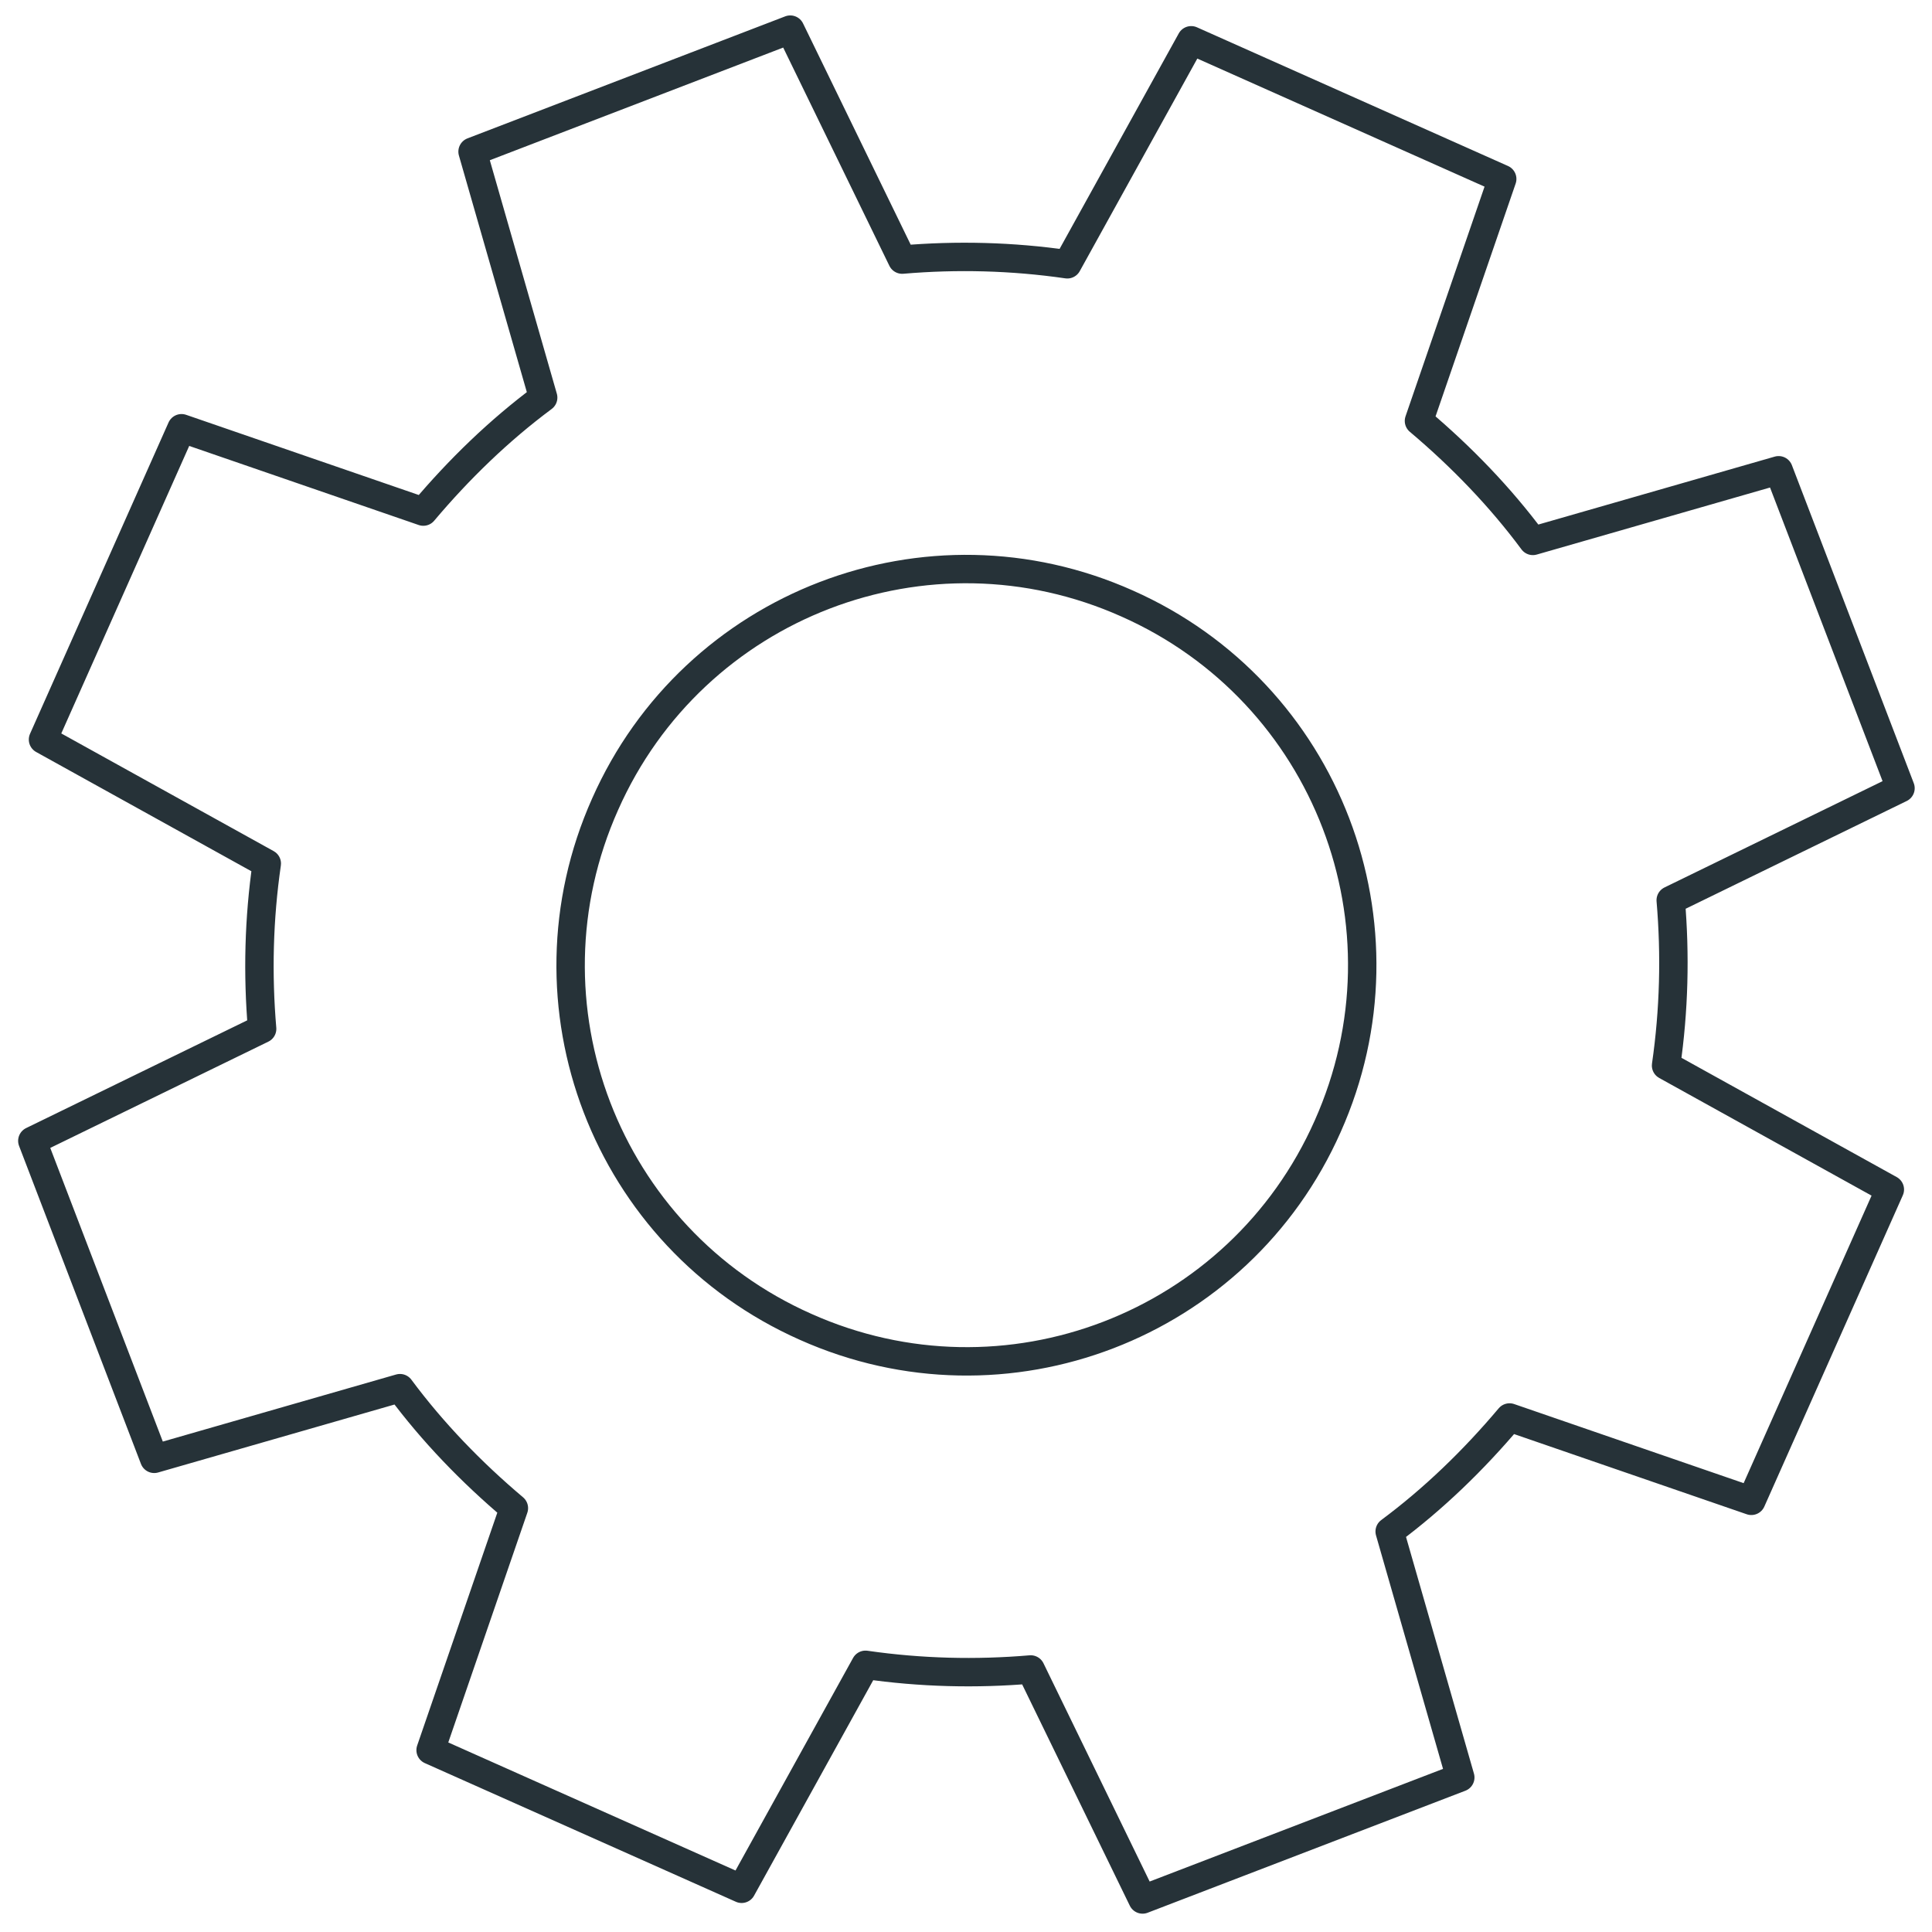 <?xml version="1.0" encoding="UTF-8"?> <svg xmlns="http://www.w3.org/2000/svg" width="68" height="68" viewBox="0 0 68 68" fill="none"> <path d="M61.641 52.824L66.516 41.867L58.64 37.503C58.921 35.556 58.968 33.608 58.804 31.685L66.891 27.743L62.602 16.552L53.952 19.038C52.803 17.49 51.444 16.082 49.943 14.815L52.873 6.299L41.926 1.418L37.566 9.302C35.621 9.02 33.675 8.973 31.753 9.137L27.815 1.043L16.633 5.337L19.118 13.994C17.571 15.144 16.164 16.505 14.899 18.006L6.389 15.073L1.514 26.03L9.39 30.394C9.108 32.342 9.062 34.289 9.226 36.213L1.138 40.154L5.428 51.346L14.078 48.859C15.227 50.407 16.586 51.815 18.087 53.082L15.156 61.599L26.103 66.479L30.463 58.596C32.409 58.877 34.355 58.924 36.277 58.76L40.215 66.855L51.397 62.561L48.912 53.903C50.459 52.754 51.865 51.393 53.131 49.891L61.641 52.824ZM28.354 46.7C21.321 43.58 18.157 35.345 21.298 28.306C24.416 21.267 32.644 18.1 39.676 21.244C46.708 24.364 49.873 32.6 46.732 39.638C43.614 46.677 35.386 49.844 28.354 46.7Z" stroke="#263238" stroke-linecap="round" stroke-linejoin="round"></path> </svg> 